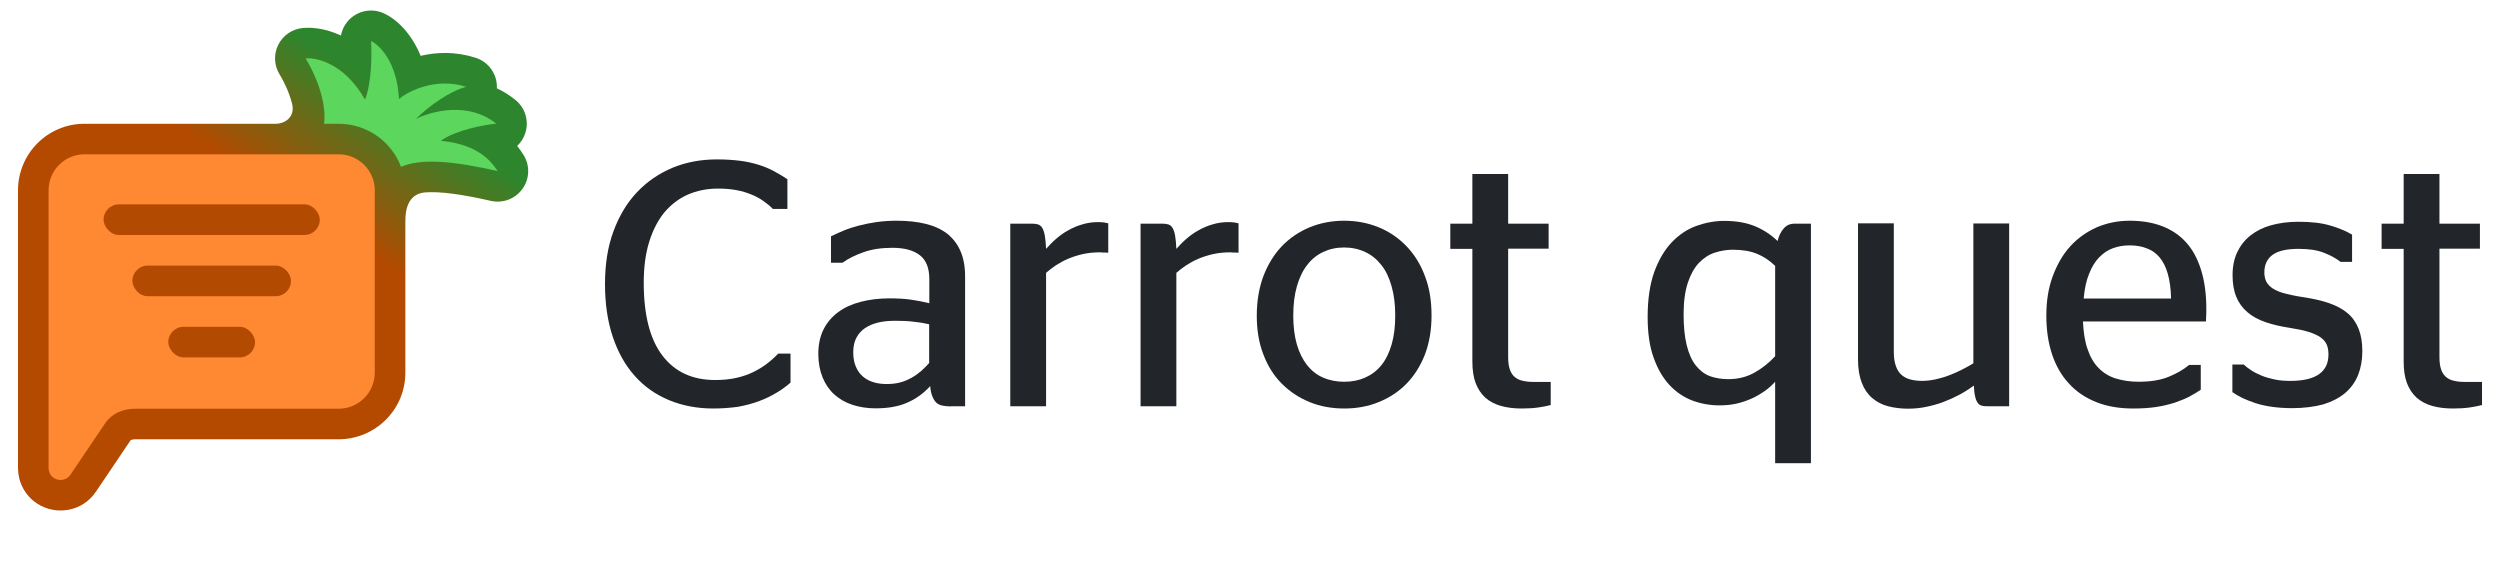 <?xml version="1.0" encoding="UTF-8"?>
<svg xmlns="http://www.w3.org/2000/svg" xmlns:xlink="http://www.w3.org/1999/xlink" fill="none" height="40" viewBox="0 0 490 110" width="178">
  <linearGradient id="a" gradientUnits="userSpaceOnUse" x1="78.027" x2="62.527" y1="19.5" y2="43">
    <stop offset="0" stop-color="#2d862d"></stop>
    <stop offset="1" stop-color="#b34a00"></stop>
  </linearGradient>
  <path d="m79.45 72.978v-29.819c-.004-.001.006-.002.006-.002 0-4.729 2.559-5.412 3.914-5.506 2.805-.196 6.971.32 12.822 1.661 2.364.542 4.822-.392 6.227-2.366 1.405-1.974 1.479-4.599.189-6.649-.393-.625-.809-1.206-1.245-1.747.74-.695 1.307-1.58 1.62-2.591.72-2.325-.041-4.854-1.926-6.396-1.184-.969-2.42-1.728-3.671-2.314l.002-.055c.103-2.682-1.595-5.103-4.154-5.925-3.939-1.265-7.65-1.127-10.788-.379-1.75-4.276-4.536-7.084-7.181-8.322-1.924-.9-4.181-.717-5.933.482-1.332.912-2.221 2.307-2.506 3.854-2.739-1.269-5.397-1.674-7.51-1.467-2.064.202-3.877 1.456-4.793 3.314-.915 1.858-.804 4.057.296 5.813.775 1.239 1.865 3.459 2.432 5.724.616 2.466-1.253 3.915-3.247 3.915l-.001.002h-2.394c-.049-.001-.099-.002-.15-.002l0.0.002h-34.889c-7.247 0-13.043 5.853-13.043 13.063l0 54.372c0 2.663 1.232 5.29 3.626 6.924l.048.033.048.032c3.729 2.441 8.939 1.613 11.563-2.333l6.742-10c.035-.052.064-.081.145-.119.108-.051.357-.133.78-.133h39.879c7.194 0 13.092-5.8 13.092-13.063z" fill="url(#a)"></path>
  <path clip-rule="evenodd" d="m10.535 93.621c-.651-.445-1.015-1.163-1.015-1.983l-0-54.372c0-3.933 3.141-7.079 7.05-7.079h49.788c3.943 0 7.098 3.18 7.098 7.079v35.712c0 3.933-3.189 7.079-7.098 7.079h-39.879c-2.366 0-4.561.912-5.898 2.895l-6.755 10.02c-.72 1.094-2.195 1.368-3.292.65z" fill="#f83" fill-rule="evenodd"></path>
  <path d="m78.607 32.642c3.878-1.707 10.25-1.152 18.925.837-2.491-3.959-6.448-5.449-11.131-5.952 2.964-2.099 8.477-3.131 10.855-3.337-5.447-4.458-12.919-2.408-15.752-.909 2.417-2.47 6.803-5.578 9.894-6.316-5.913-1.899-11.263.791-13.198 2.374-.367-7.203-3.805-10.57-5.479-11.354.167 2.397.166 8.051-1.172 11.491-3.942-6.995-9.408-8.305-11.648-8.085 1.664 2.658 4.186 8.215 3.62 12.812h2.836c5.623 0 10.383 3.517 12.249 8.44z" fill="#5cd65c"></path>
  <g fill="#b34a01">
    <rect height="6" rx="3" width="42.37" x="20.304" y="40"></rect>
    <rect height="6" rx="3" width="31.085" x="25.946" y="52"></rect>
    <rect height="6" rx="3" width="17" x="32.988" y="64"></rect>
  </g>
  <g fill="#22252a">
    <path d="m139.86 80.012c-3.201 0-6.095-.545-8.716-1.634-2.622-1.09-4.869-2.656-6.708-4.733-1.873-2.077-3.303-4.631-4.324-7.661-1.022-3.03-1.532-6.503-1.532-10.385s.544-7.32 1.668-10.351 2.656-5.584 4.631-7.661c1.974-2.077 4.29-3.643 6.945-4.767 2.656-1.09 5.55-1.634 8.683-1.634 1.702 0 3.234.102 4.562.272 1.328.17 2.52.443 3.609.783 1.09.34 2.077.749 2.963 1.226.919.477 1.804 1.021 2.689 1.6v5.822h-2.86c-.544-.579-1.191-1.089-1.872-1.566s-1.464-.919-2.35-1.26c-.885-.374-1.838-.647-2.894-.851-1.055-.204-2.281-.306-3.609-.306-2.179 0-4.154.409-5.958 1.192-1.771.783-3.303 1.975-4.597 3.507-1.26 1.566-2.247 3.473-2.962 5.788-.715 2.315-1.056 4.971-1.056 7.967 0 6.333 1.226 11.1 3.678 14.3 2.451 3.201 5.89 4.767 10.316 4.767 1.532 0 2.894-.136 4.12-.409s2.315-.647 3.303-1.124c.987-.477 1.872-1.021 2.69-1.634.817-.613 1.566-1.294 2.247-2.009h2.417v5.686c-.817.715-1.736 1.396-2.792 2.009-1.021.613-2.145 1.158-3.405 1.634-1.225.443-2.587.817-4.051 1.089-1.498.204-3.099.341-4.835.341z"></path>
    <path d="m186.404 79.603c-.681 0-1.26-.068-1.737-.17-.476-.102-.885-.306-1.191-.613-.307-.306-.545-.715-.749-1.226-.205-.511-.341-1.158-.409-1.975-1.328 1.464-2.86 2.554-4.562 3.269-1.703.749-3.746 1.089-6.163 1.089-1.635 0-3.133-.238-4.495-.681-1.362-.443-2.553-1.123-3.541-2.009-.987-.885-1.77-2.009-2.315-3.337-.545-1.328-.851-2.894-.851-4.631 0-1.839.34-3.439 1.021-4.801.681-1.362 1.669-2.52 2.894-3.405 1.226-.919 2.69-1.566 4.393-2.009 1.702-.443 3.575-.681 5.584-.681 1.532 0 2.928.068 4.153.238 1.226.17 2.452.409 3.712.715v-4.733c0-2.145-.613-3.711-1.839-4.665-1.226-.953-2.996-1.464-5.38-1.464-2.145 0-4.017.272-5.652.851-1.634.579-3.03 1.26-4.153 2.077h-2.248v-5.175c.818-.409 1.635-.783 2.554-1.158.885-.374 1.873-.681 2.928-.953 1.056-.272 2.213-.511 3.405-.681 1.226-.17 2.554-.272 3.984-.272 2.111 0 4.017.204 5.686.613 1.668.409 3.064 1.056 4.188 1.907 1.123.885 2.009 2.009 2.621 3.405.613 1.396.92 3.064.92 5.005v25.434h-2.758zm-12.564-4.392c.953 0 1.805-.102 2.588-.306s1.498-.511 2.179-.885c.681-.375 1.294-.817 1.872-1.294.579-.511 1.124-1.056 1.635-1.634v-7.593c-1.022-.238-2.043-.408-3.167-.511-1.089-.136-2.281-.17-3.507-.17-1.191 0-2.315.102-3.302.34-1.022.238-1.873.613-2.588 1.09s-1.294 1.124-1.703 1.907c-.408.783-.612 1.702-.612 2.792 0 1.124.17 2.077.51 2.86.341.783.783 1.43 1.396 1.941.579.511 1.294.885 2.111 1.124.749.238 1.635.341 2.588.341z"></path>
    <path d="m215.652 49.403c-1.226 0-2.349.102-3.405.341-1.055.238-2.009.545-2.894.919s-1.668.817-2.417 1.294c-.715.477-1.362.987-1.907 1.464v26.149h-7.014v-35.785h4.392c.443 0 .783.068 1.124.17.306.136.579.34.783.715.204.374.374.851.476 1.498.103.647.205 1.498.239 2.554.613-.681 1.26-1.362 1.975-1.975.715-.613 1.498-1.192 2.383-1.668.851-.477 1.771-.885 2.758-1.158.987-.306 2.009-.443 3.132-.443.409 0 .783.034 1.124.068.306.068.579.102.817.17v5.754c-.238 0-.477 0-.715-.034-.17 0-.34 0-.511 0-.136-.034-.272-.034-.34-.034z"></path>
    <path d="m241.188 49.403c-1.226 0-2.349.102-3.405.341-1.055.238-2.009.545-2.894.919s-1.668.817-2.417 1.294c-.715.477-1.362.987-1.907 1.464v26.149h-7.014v-35.785h4.392c.443 0 .783.068 1.124.17.306.136.579.34.783.715.204.374.375.851.477 1.498s.204 1.498.238 2.554c.613-.681 1.26-1.362 1.975-1.975.715-.613 1.498-1.192 2.383-1.668.851-.477 1.771-.885 2.758-1.158.988-.306 2.009-.443 3.133-.443.408 0 .783.034 1.123.068.307.068.579.102.817.17v5.754c-.238 0-.476 0-.715-.034-.17 0-.34 0-.51 0-.171-.034-.273-.034-.341-.034z"></path>
    <path d="m263.456 80.012c-2.418 0-4.699-.408-6.776-1.26-2.077-.851-3.882-2.043-5.448-3.609s-2.758-3.473-3.609-5.72c-.885-2.247-1.294-4.801-1.294-7.627 0-2.86.443-5.414 1.294-7.729.885-2.281 2.077-4.256 3.609-5.856 1.532-1.6 3.337-2.826 5.448-3.711 2.077-.851 4.358-1.294 6.776-1.294 2.417 0 4.698.443 6.775 1.294s3.882 2.077 5.448 3.711c1.532 1.6 2.758 3.541 3.609 5.856.885 2.281 1.294 4.869 1.294 7.729 0 2.826-.443 5.38-1.294 7.627-.885 2.247-2.077 4.154-3.609 5.72s-3.337 2.758-5.448 3.609c-2.077.851-4.324 1.26-6.775 1.26zm0-5.243c1.532 0 2.894-.272 4.119-.817 1.226-.545 2.282-1.328 3.167-2.417.885-1.089 1.532-2.417 2.009-4.052.476-1.6.715-3.507.715-5.686s-.239-4.086-.715-5.754c-.477-1.668-1.124-3.064-2.009-4.154-.885-1.124-1.907-1.975-3.167-2.554-1.225-.579-2.621-.885-4.119-.885-1.533 0-2.895.306-4.12.885-1.226.579-2.282 1.43-3.133 2.554-.885 1.124-1.532 2.519-2.009 4.154-.476 1.668-.715 3.575-.715 5.754s.239 4.052.715 5.686c.477 1.634 1.158 2.962 2.009 4.052.885 1.09 1.907 1.907 3.133 2.417 1.225.545 2.621.817 4.12.817z"></path>
    <path d="m284.26 43.785h4.324v-9.738h7.014v9.738h7.933v4.903h-7.933v21.246c0 .953.102 1.736.306 2.349.205.647.511 1.124.92 1.498.408.375.953.647 1.566.783.647.17 1.396.238 2.315.238h3.235v4.528c-.647.17-1.464.341-2.418.477-.953.136-2.043.204-3.268.204-1.532 0-2.894-.17-4.086-.511-1.192-.34-2.213-.885-3.03-1.6-.818-.749-1.464-1.702-1.907-2.86-.443-1.158-.647-2.588-.647-4.256v-22.063h-4.324z"></path>
    <path d="m347.93 74.768c-.613.681-1.294 1.294-2.077 1.839s-1.634 1.056-2.553 1.464c-.92.408-1.907.749-2.963.987-1.055.238-2.145.34-3.268.34-1.873 0-3.643-.306-5.38-.953-1.702-.647-3.2-1.668-4.494-3.064-1.294-1.396-2.315-3.166-3.099-5.38-.783-2.179-1.157-4.835-1.157-7.933 0-3.473.442-6.401 1.294-8.819.885-2.383 2.009-4.324 3.439-5.822s3.03-2.554 4.8-3.2c1.805-.647 3.609-.987 5.482-.987 2.418 0 4.46.374 6.129 1.089 1.668.715 3.098 1.668 4.324 2.86.238-.987.647-1.839 1.192-2.451.544-.647 1.259-.953 2.111-.953h3.234v46.953h-7.014zm-9.159-.511c1.839 0 3.541-.409 5.073-1.26 1.533-.851 2.895-1.941 4.086-3.235v-17.705c-1.055-1.022-2.213-1.805-3.507-2.349-1.294-.545-2.894-.817-4.801-.817-1.191 0-2.383.204-3.541.579-1.157.374-2.179 1.056-3.064 1.975-.919.953-1.634 2.247-2.179 3.848-.545 1.634-.851 3.677-.851 6.197 0 2.451.204 4.494.613 6.129.408 1.634.987 2.962 1.77 3.95s1.703 1.702 2.792 2.111c1.09.375 2.281.579 3.609.579z"></path>
    <path d="m376.667 74.598c.919 0 1.804-.102 2.724-.306.885-.204 1.77-.443 2.621-.783.852-.306 1.669-.681 2.486-1.09.783-.409 1.566-.817 2.281-1.26v-27.409h7.014v35.819h-4.392c-.409 0-.749-.034-1.056-.136-.306-.102-.544-.272-.749-.579-.204-.306-.374-.715-.476-1.226-.137-.545-.205-1.226-.239-2.111-.885.647-1.838 1.26-2.86 1.805-1.021.545-2.077 1.021-3.166 1.43-1.09.409-2.248.715-3.405.953-1.158.238-2.315.34-3.507.34-1.396 0-2.69-.17-3.882-.477-1.191-.306-2.213-.851-3.098-1.6-.885-.749-1.566-1.736-2.043-2.962-.477-1.226-.749-2.758-.749-4.562v-26.728h7.014v25.162c0 1.124.136 2.077.409 2.826.272.749.646 1.328 1.123 1.736.477.408 1.056.715 1.737.885.647.17 1.396.272 2.213.272z"></path>
    <path d="m408.264 63.021c.102 2.111.375 3.916.92 5.414.51 1.498 1.225 2.724 2.145 3.643.919.953 2.043 1.634 3.336 2.043 1.328.409 2.826.647 4.495.647 2.281 0 4.256-.306 5.856-.953s2.962-1.43 4.052-2.349h2.281v4.869c-.647.443-1.396.885-2.213 1.328-.817.443-1.805.817-2.86 1.192-1.056.341-2.281.647-3.609.851s-2.86.306-4.529.306c-2.758 0-5.175-.409-7.286-1.26s-3.916-2.043-5.346-3.643c-1.464-1.566-2.553-3.473-3.302-5.72s-1.124-4.767-1.124-7.593c0-2.86.409-5.414 1.26-7.729.851-2.281 1.975-4.256 3.439-5.856 1.464-1.6 3.2-2.826 5.175-3.711 2.009-.851 4.154-1.294 6.469-1.294 2.35 0 4.461.341 6.333 1.056 1.873.715 3.439 1.77 4.733 3.2s2.247 3.235 2.928 5.414 1.022 4.733 1.022 7.661c0 .477 0 .953-.034 1.464-.035.511-.035.851-.035.953h-24.106zm9.159-14.981c-1.157 0-2.247.17-3.268.545-1.022.374-1.907.953-2.724 1.805-.783.817-1.464 1.907-1.975 3.235-.545 1.328-.885 2.928-1.055 4.835h17.126c-.034-1.941-.273-3.575-.647-4.869-.375-1.328-.919-2.383-1.6-3.2-.681-.817-1.533-1.43-2.52-1.77-1.021-.409-2.111-.579-3.337-.579z"></path>
    <path d="m449.224 79.943c-1.464 0-2.792-.102-3.983-.272-1.192-.17-2.247-.409-3.167-.715-.953-.306-1.77-.647-2.519-.987-.749-.374-1.43-.749-2.009-1.158v-5.414h2.247c.409.409.919.783 1.498 1.158.579.375 1.26.715 2.009 1.022.749.306 1.6.545 2.554.749.953.204 1.974.272 3.064.272 4.971 0 7.457-1.736 7.457-5.175 0-.749-.103-1.396-.341-1.941-.238-.545-.647-1.021-1.226-1.43-.578-.409-1.362-.749-2.315-1.056s-2.179-.545-3.643-.783c-1.805-.272-3.405-.647-4.801-1.124s-2.588-1.124-3.541-1.941c-.953-.817-1.702-1.805-2.179-2.996-.511-1.192-.749-2.622-.749-4.29 0-1.702.306-3.2.919-4.494.613-1.294 1.464-2.383 2.588-3.269 1.123-.885 2.451-1.566 4.052-2.009 1.6-.443 3.37-.681 5.345-.681 2.52 0 4.597.238 6.265.749 1.668.477 3.098 1.089 4.256 1.77v5.346h-2.247c-.885-.681-1.975-1.294-3.303-1.805s-2.962-.749-4.937-.749c-2.281 0-3.983.375-5.073 1.158-1.089.783-1.634 1.941-1.634 3.473 0 .715.136 1.328.408 1.839.273.511.715.953 1.294 1.328.613.374 1.396.715 2.349.953.954.238 2.146.511 3.576.715 1.974.306 3.677.681 5.107 1.192 1.464.511 2.656 1.158 3.609 1.975.953.817 1.668 1.839 2.145 3.064.477 1.226.715 2.656.715 4.358 0 1.702-.272 3.235-.817 4.63s-1.396 2.554-2.52 3.541c-1.123.953-2.553 1.702-4.29 2.247-1.77.477-3.813.749-6.163.749z"></path>
    <path d="m466.794 43.785h4.324v-9.738h7.014v9.738h7.933v4.903h-7.933v21.246c0 .953.102 1.736.306 2.349.204.647.511 1.124.919 1.498.409.375.954.647 1.567.783.647.17 1.396.238 2.315.238h3.235v4.528c-.647.17-1.465.341-2.418.477s-2.043.204-3.269.204c-1.532 0-2.894-.17-4.085-.511-1.192-.34-2.213-.885-3.031-1.6-.817-.749-1.464-1.702-1.906-2.86-.443-1.158-.647-2.588-.647-4.256v-22.063h-4.324z"></path>
  </g>
</svg>
